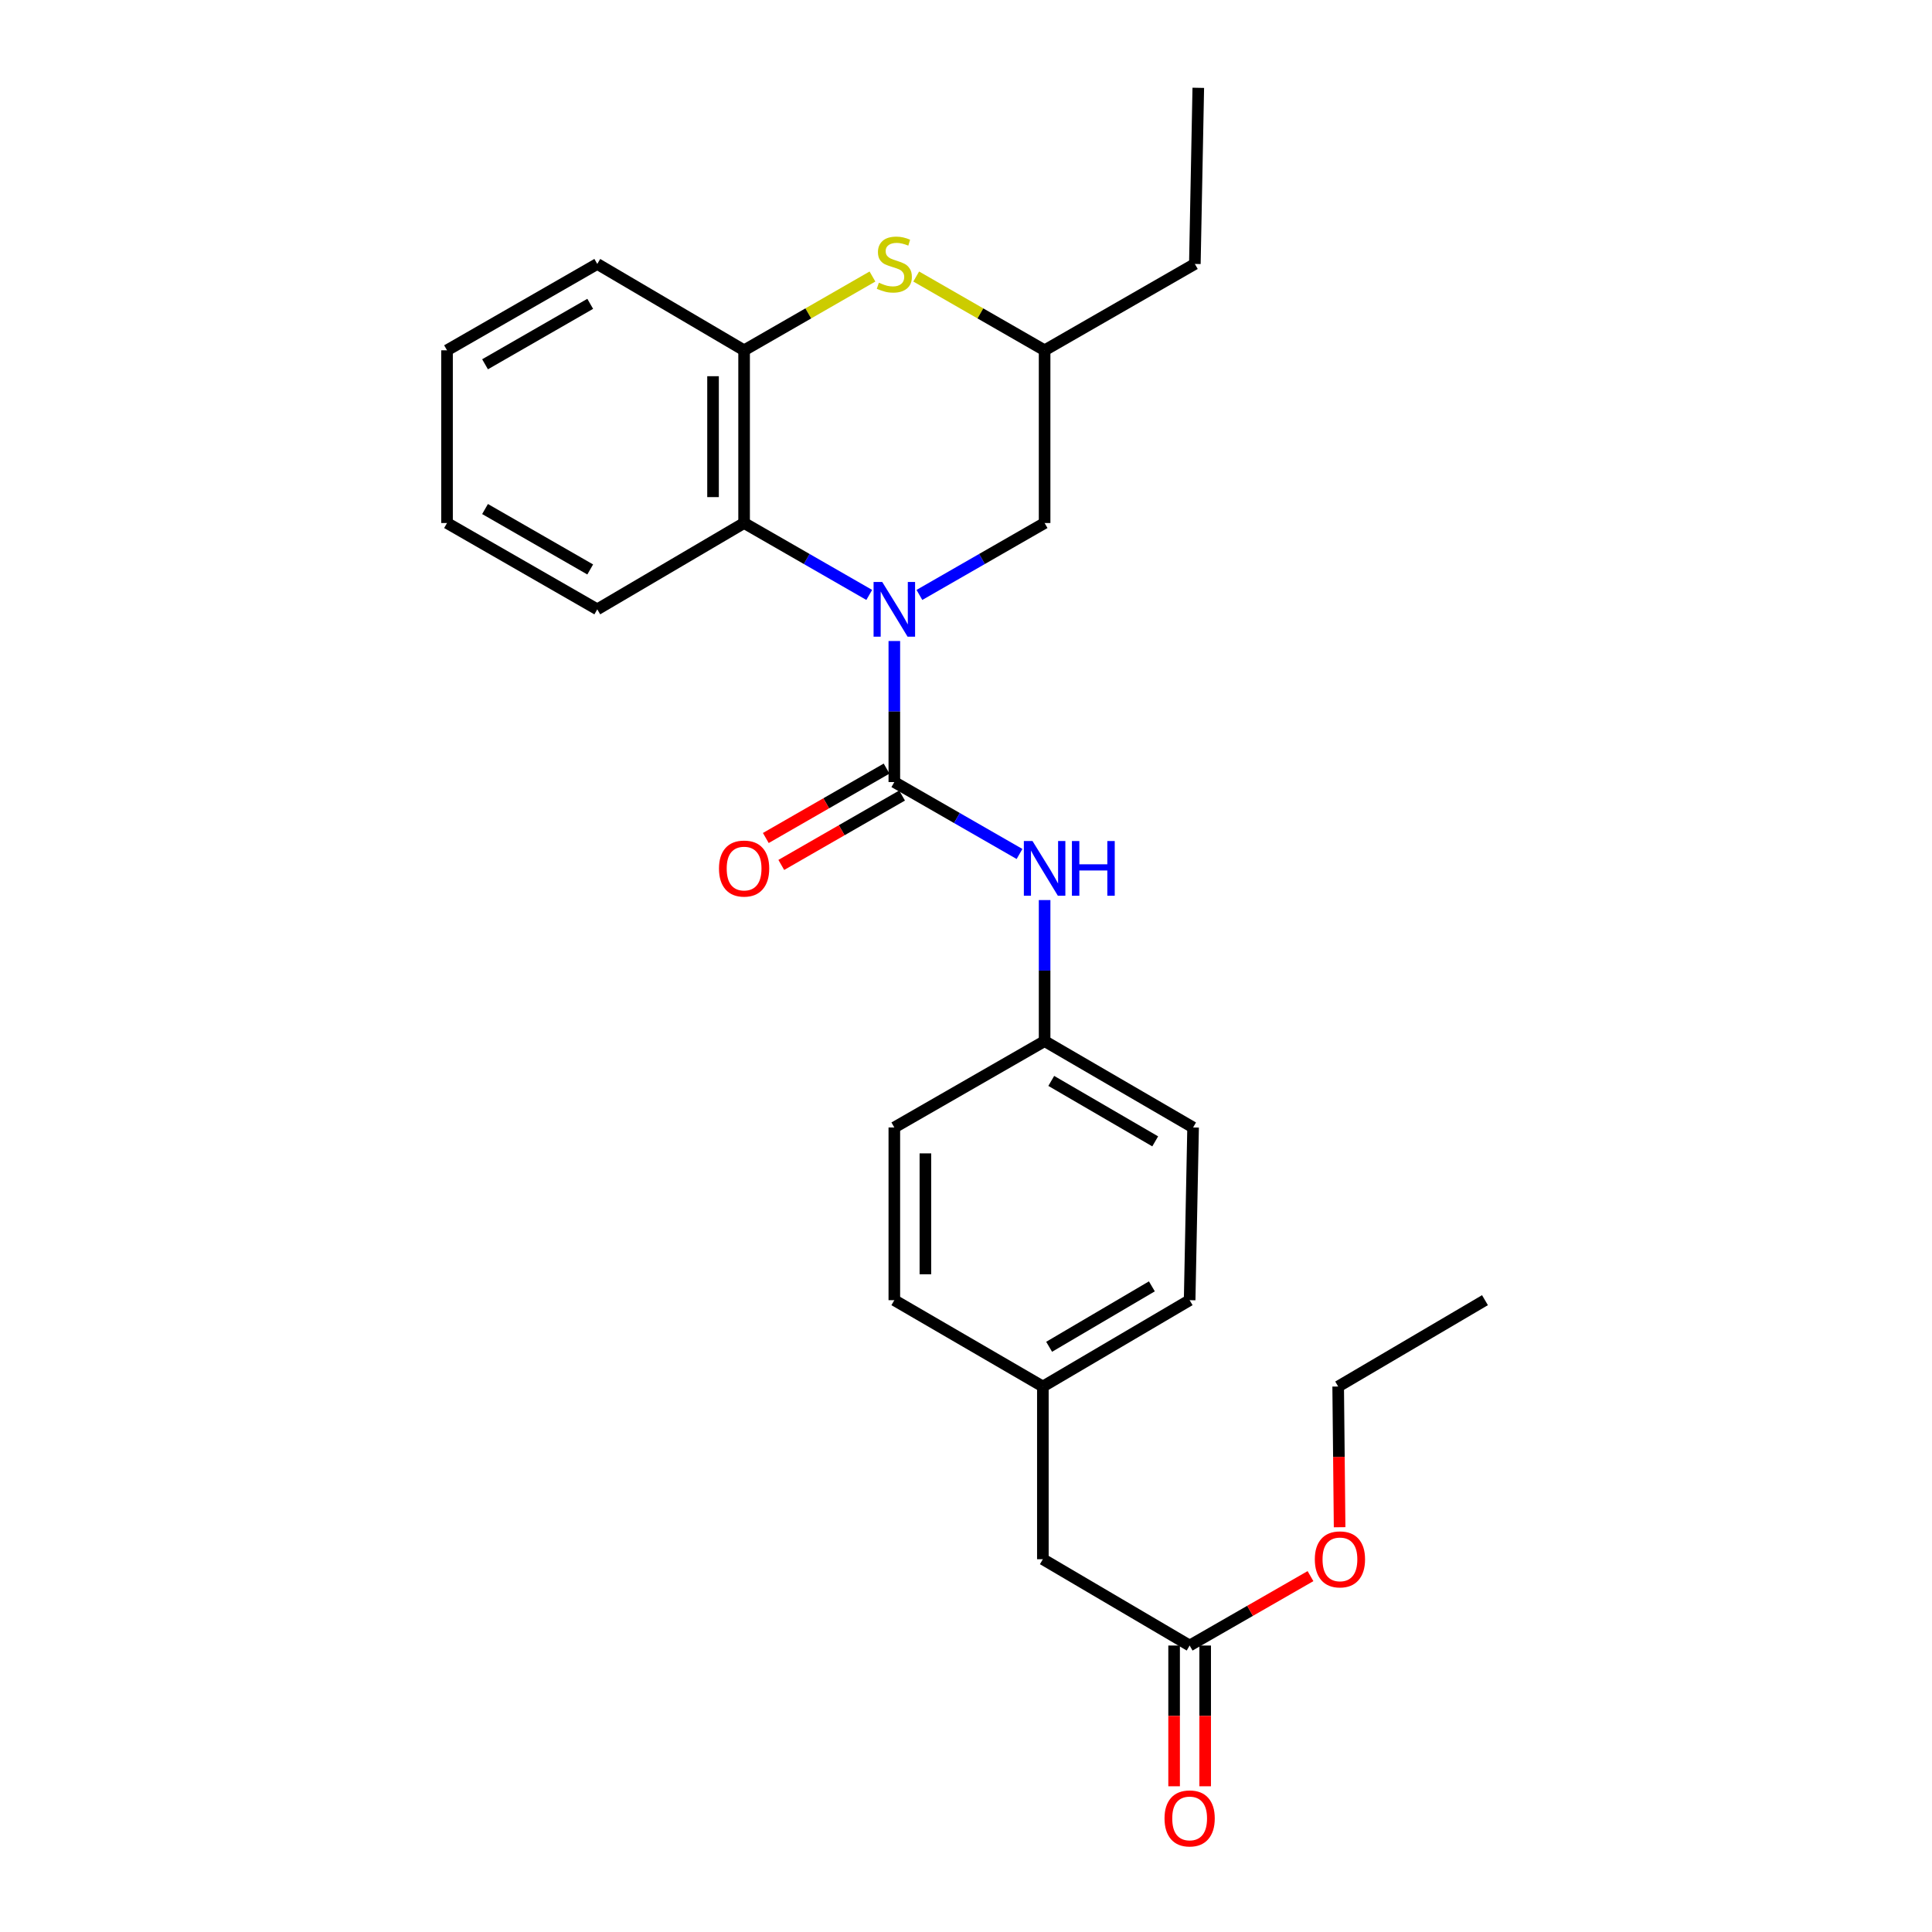 <?xml version='1.0' encoding='iso-8859-1'?>
<svg version='1.1' baseProfile='full'
              xmlns='http://www.w3.org/2000/svg'
                      xmlns:rdkit='http://www.rdkit.org/xml'
                      xmlns:xlink='http://www.w3.org/1999/xlink'
                  xml:space='preserve'
width='1000px' height='1000px' viewBox='0 0 1000 1000'>
<!-- END OF HEADER -->
<rect style='opacity:1.0;fill:#FFFFFF;stroke:none' width='1000' height='1000' x='0' y='0'> </rect>
<path class='bond-0' d='M 462.903,331.789 L 462.903,368.294' style='fill:none;fill-rule:evenodd;stroke:#0000FF;stroke-width:6px;stroke-linecap:butt;stroke-linejoin:miter;stroke-opacity:1' />
<path class='bond-0' d='M 462.903,368.294 L 462.903,404.798' style='fill:none;fill-rule:evenodd;stroke:#000000;stroke-width:6px;stroke-linecap:butt;stroke-linejoin:miter;stroke-opacity:1' />
<path class='bond-1' d='M 449.921,307.934 L 417.534,289.324' style='fill:none;fill-rule:evenodd;stroke:#0000FF;stroke-width:6px;stroke-linecap:butt;stroke-linejoin:miter;stroke-opacity:1' />
<path class='bond-1' d='M 417.534,289.324 L 385.146,270.713' style='fill:none;fill-rule:evenodd;stroke:#000000;stroke-width:6px;stroke-linecap:butt;stroke-linejoin:miter;stroke-opacity:1' />
<path class='bond-5' d='M 475.886,307.936 L 508.287,289.325' style='fill:none;fill-rule:evenodd;stroke:#0000FF;stroke-width:6px;stroke-linecap:butt;stroke-linejoin:miter;stroke-opacity:1' />
<path class='bond-5' d='M 508.287,289.325 L 540.687,270.713' style='fill:none;fill-rule:evenodd;stroke:#000000;stroke-width:6px;stroke-linecap:butt;stroke-linejoin:miter;stroke-opacity:1' />
<path class='bond-4' d='M 462.903,404.798 L 495.304,423.41' style='fill:none;fill-rule:evenodd;stroke:#000000;stroke-width:6px;stroke-linecap:butt;stroke-linejoin:miter;stroke-opacity:1' />
<path class='bond-4' d='M 495.304,423.41 L 527.705,442.021' style='fill:none;fill-rule:evenodd;stroke:#0000FF;stroke-width:6px;stroke-linecap:butt;stroke-linejoin:miter;stroke-opacity:1' />
<path class='bond-6' d='M 458.898,397.828 L 427.641,415.789' style='fill:none;fill-rule:evenodd;stroke:#000000;stroke-width:6px;stroke-linecap:butt;stroke-linejoin:miter;stroke-opacity:1' />
<path class='bond-6' d='M 427.641,415.789 L 396.383,433.75' style='fill:none;fill-rule:evenodd;stroke:#FF0000;stroke-width:6px;stroke-linecap:butt;stroke-linejoin:miter;stroke-opacity:1' />
<path class='bond-6' d='M 466.909,411.769 L 435.651,429.73' style='fill:none;fill-rule:evenodd;stroke:#000000;stroke-width:6px;stroke-linecap:butt;stroke-linejoin:miter;stroke-opacity:1' />
<path class='bond-6' d='M 435.651,429.73 L 404.394,447.691' style='fill:none;fill-rule:evenodd;stroke:#FF0000;stroke-width:6px;stroke-linecap:butt;stroke-linejoin:miter;stroke-opacity:1' />
<path class='bond-3' d='M 385.146,270.713 L 385.146,181.317' style='fill:none;fill-rule:evenodd;stroke:#000000;stroke-width:6px;stroke-linecap:butt;stroke-linejoin:miter;stroke-opacity:1' />
<path class='bond-3' d='M 369.068,257.304 L 369.068,194.727' style='fill:none;fill-rule:evenodd;stroke:#000000;stroke-width:6px;stroke-linecap:butt;stroke-linejoin:miter;stroke-opacity:1' />
<path class='bond-18' d='M 385.146,270.713 L 309.149,315.393' style='fill:none;fill-rule:evenodd;stroke:#000000;stroke-width:6px;stroke-linecap:butt;stroke-linejoin:miter;stroke-opacity:1' />
<path class='bond-2' d='M 474.226,143.126 L 507.457,162.222' style='fill:none;fill-rule:evenodd;stroke:#CCCC00;stroke-width:6px;stroke-linecap:butt;stroke-linejoin:miter;stroke-opacity:1' />
<path class='bond-2' d='M 507.457,162.222 L 540.687,181.317' style='fill:none;fill-rule:evenodd;stroke:#000000;stroke-width:6px;stroke-linecap:butt;stroke-linejoin:miter;stroke-opacity:1' />
<path class='bond-26' d='M 451.581,143.128 L 418.364,162.222' style='fill:none;fill-rule:evenodd;stroke:#CCCC00;stroke-width:6px;stroke-linecap:butt;stroke-linejoin:miter;stroke-opacity:1' />
<path class='bond-26' d='M 418.364,162.222 L 385.146,181.317' style='fill:none;fill-rule:evenodd;stroke:#000000;stroke-width:6px;stroke-linecap:butt;stroke-linejoin:miter;stroke-opacity:1' />
<path class='bond-19' d='M 385.146,181.317 L 309.149,136.619' style='fill:none;fill-rule:evenodd;stroke:#000000;stroke-width:6px;stroke-linecap:butt;stroke-linejoin:miter;stroke-opacity:1' />
<path class='bond-10' d='M 540.687,465.874 L 540.687,502.374' style='fill:none;fill-rule:evenodd;stroke:#0000FF;stroke-width:6px;stroke-linecap:butt;stroke-linejoin:miter;stroke-opacity:1' />
<path class='bond-10' d='M 540.687,502.374 L 540.687,538.875' style='fill:none;fill-rule:evenodd;stroke:#000000;stroke-width:6px;stroke-linecap:butt;stroke-linejoin:miter;stroke-opacity:1' />
<path class='bond-8' d='M 540.687,270.713 L 540.687,181.317' style='fill:none;fill-rule:evenodd;stroke:#000000;stroke-width:6px;stroke-linecap:butt;stroke-linejoin:miter;stroke-opacity:1' />
<path class='bond-7' d='M 615.756,851.725 L 539.785,807.045' style='fill:none;fill-rule:evenodd;stroke:#000000;stroke-width:6px;stroke-linecap:butt;stroke-linejoin:miter;stroke-opacity:1' />
<path class='bond-9' d='M 607.717,851.725 L 607.717,888.15' style='fill:none;fill-rule:evenodd;stroke:#000000;stroke-width:6px;stroke-linecap:butt;stroke-linejoin:miter;stroke-opacity:1' />
<path class='bond-9' d='M 607.717,888.15 L 607.717,924.575' style='fill:none;fill-rule:evenodd;stroke:#FF0000;stroke-width:6px;stroke-linecap:butt;stroke-linejoin:miter;stroke-opacity:1' />
<path class='bond-9' d='M 623.795,851.725 L 623.795,888.15' style='fill:none;fill-rule:evenodd;stroke:#000000;stroke-width:6px;stroke-linecap:butt;stroke-linejoin:miter;stroke-opacity:1' />
<path class='bond-9' d='M 623.795,888.15 L 623.795,924.575' style='fill:none;fill-rule:evenodd;stroke:#FF0000;stroke-width:6px;stroke-linecap:butt;stroke-linejoin:miter;stroke-opacity:1' />
<path class='bond-13' d='M 615.756,851.725 L 647.031,833.762' style='fill:none;fill-rule:evenodd;stroke:#000000;stroke-width:6px;stroke-linecap:butt;stroke-linejoin:miter;stroke-opacity:1' />
<path class='bond-13' d='M 647.031,833.762 L 678.306,815.8' style='fill:none;fill-rule:evenodd;stroke:#FF0000;stroke-width:6px;stroke-linecap:butt;stroke-linejoin:miter;stroke-opacity:1' />
<path class='bond-20' d='M 540.687,181.317 L 618.453,136.619' style='fill:none;fill-rule:evenodd;stroke:#000000;stroke-width:6px;stroke-linecap:butt;stroke-linejoin:miter;stroke-opacity:1' />
<path class='bond-14' d='M 540.687,538.875 L 462.903,583.573' style='fill:none;fill-rule:evenodd;stroke:#000000;stroke-width:6px;stroke-linecap:butt;stroke-linejoin:miter;stroke-opacity:1' />
<path class='bond-15' d='M 540.687,538.875 L 617.542,583.573' style='fill:none;fill-rule:evenodd;stroke:#000000;stroke-width:6px;stroke-linecap:butt;stroke-linejoin:miter;stroke-opacity:1' />
<path class='bond-15' d='M 544.132,559.478 L 597.931,590.767' style='fill:none;fill-rule:evenodd;stroke:#000000;stroke-width:6px;stroke-linecap:butt;stroke-linejoin:miter;stroke-opacity:1' />
<path class='bond-11' d='M 539.785,807.045 L 539.785,717.658' style='fill:none;fill-rule:evenodd;stroke:#000000;stroke-width:6px;stroke-linecap:butt;stroke-linejoin:miter;stroke-opacity:1' />
<path class='bond-12' d='M 539.785,717.658 L 615.756,672.969' style='fill:none;fill-rule:evenodd;stroke:#000000;stroke-width:6px;stroke-linecap:butt;stroke-linejoin:miter;stroke-opacity:1' />
<path class='bond-12' d='M 543.029,697.096 L 596.208,665.814' style='fill:none;fill-rule:evenodd;stroke:#000000;stroke-width:6px;stroke-linecap:butt;stroke-linejoin:miter;stroke-opacity:1' />
<path class='bond-28' d='M 539.785,717.658 L 462.903,672.969' style='fill:none;fill-rule:evenodd;stroke:#000000;stroke-width:6px;stroke-linecap:butt;stroke-linejoin:miter;stroke-opacity:1' />
<path class='bond-21' d='M 693.38,790.49 L 693.009,754.074' style='fill:none;fill-rule:evenodd;stroke:#FF0000;stroke-width:6px;stroke-linecap:butt;stroke-linejoin:miter;stroke-opacity:1' />
<path class='bond-21' d='M 693.009,754.074 L 692.637,717.658' style='fill:none;fill-rule:evenodd;stroke:#000000;stroke-width:6px;stroke-linecap:butt;stroke-linejoin:miter;stroke-opacity:1' />
<path class='bond-16' d='M 462.903,583.573 L 462.903,672.969' style='fill:none;fill-rule:evenodd;stroke:#000000;stroke-width:6px;stroke-linecap:butt;stroke-linejoin:miter;stroke-opacity:1' />
<path class='bond-16' d='M 478.982,596.982 L 478.982,659.559' style='fill:none;fill-rule:evenodd;stroke:#000000;stroke-width:6px;stroke-linecap:butt;stroke-linejoin:miter;stroke-opacity:1' />
<path class='bond-17' d='M 617.542,583.573 L 615.756,672.969' style='fill:none;fill-rule:evenodd;stroke:#000000;stroke-width:6px;stroke-linecap:butt;stroke-linejoin:miter;stroke-opacity:1' />
<path class='bond-22' d='M 309.149,315.393 L 231.383,270.713' style='fill:none;fill-rule:evenodd;stroke:#000000;stroke-width:6px;stroke-linecap:butt;stroke-linejoin:miter;stroke-opacity:1' />
<path class='bond-22' d='M 305.494,294.75 L 251.058,263.474' style='fill:none;fill-rule:evenodd;stroke:#000000;stroke-width:6px;stroke-linecap:butt;stroke-linejoin:miter;stroke-opacity:1' />
<path class='bond-27' d='M 309.149,136.619 L 231.383,181.317' style='fill:none;fill-rule:evenodd;stroke:#000000;stroke-width:6px;stroke-linecap:butt;stroke-linejoin:miter;stroke-opacity:1' />
<path class='bond-27' d='M 305.496,157.264 L 251.06,188.552' style='fill:none;fill-rule:evenodd;stroke:#000000;stroke-width:6px;stroke-linecap:butt;stroke-linejoin:miter;stroke-opacity:1' />
<path class='bond-23' d='M 618.453,136.619 L 620.231,45.455' style='fill:none;fill-rule:evenodd;stroke:#000000;stroke-width:6px;stroke-linecap:butt;stroke-linejoin:miter;stroke-opacity:1' />
<path class='bond-25' d='M 692.637,717.658 L 768.617,672.969' style='fill:none;fill-rule:evenodd;stroke:#000000;stroke-width:6px;stroke-linecap:butt;stroke-linejoin:miter;stroke-opacity:1' />
<path class='bond-24' d='M 231.383,270.713 L 231.383,181.317' style='fill:none;fill-rule:evenodd;stroke:#000000;stroke-width:6px;stroke-linecap:butt;stroke-linejoin:miter;stroke-opacity:1' />
<path  class='atom-0' d='M 456.643 301.233
L 465.923 316.233
Q 466.843 317.713, 468.323 320.393
Q 469.803 323.073, 469.883 323.233
L 469.883 301.233
L 473.643 301.233
L 473.643 329.553
L 469.763 329.553
L 459.803 313.153
Q 458.643 311.233, 457.403 309.033
Q 456.203 306.833, 455.843 306.153
L 455.843 329.553
L 452.163 329.553
L 452.163 301.233
L 456.643 301.233
' fill='#0000FF'/>
<path  class='atom-3' d='M 454.903 146.339
Q 455.223 146.459, 456.543 147.019
Q 457.863 147.579, 459.303 147.939
Q 460.783 148.259, 462.223 148.259
Q 464.903 148.259, 466.463 146.979
Q 468.023 145.659, 468.023 143.379
Q 468.023 141.819, 467.223 140.859
Q 466.463 139.899, 465.263 139.379
Q 464.063 138.859, 462.063 138.259
Q 459.543 137.499, 458.023 136.779
Q 456.543 136.059, 455.463 134.539
Q 454.423 133.019, 454.423 130.459
Q 454.423 126.899, 456.823 124.699
Q 459.263 122.499, 464.063 122.499
Q 467.343 122.499, 471.063 124.059
L 470.143 127.139
Q 466.743 125.739, 464.183 125.739
Q 461.423 125.739, 459.903 126.899
Q 458.383 128.019, 458.423 129.979
Q 458.423 131.499, 459.183 132.419
Q 459.983 133.339, 461.103 133.859
Q 462.263 134.379, 464.183 134.979
Q 466.743 135.779, 468.263 136.579
Q 469.783 137.379, 470.863 139.019
Q 471.983 140.619, 471.983 143.379
Q 471.983 147.299, 469.343 149.419
Q 466.743 151.499, 462.383 151.499
Q 459.863 151.499, 457.943 150.939
Q 456.063 150.419, 453.823 149.499
L 454.903 146.339
' fill='#CCCC00'/>
<path  class='atom-5' d='M 534.427 435.319
L 543.707 450.319
Q 544.627 451.799, 546.107 454.479
Q 547.587 457.159, 547.667 457.319
L 547.667 435.319
L 551.427 435.319
L 551.427 463.639
L 547.547 463.639
L 537.587 447.239
Q 536.427 445.319, 535.187 443.119
Q 533.987 440.919, 533.627 440.239
L 533.627 463.639
L 529.947 463.639
L 529.947 435.319
L 534.427 435.319
' fill='#0000FF'/>
<path  class='atom-5' d='M 554.827 435.319
L 558.667 435.319
L 558.667 447.359
L 573.147 447.359
L 573.147 435.319
L 576.987 435.319
L 576.987 463.639
L 573.147 463.639
L 573.147 450.559
L 558.667 450.559
L 558.667 463.639
L 554.827 463.639
L 554.827 435.319
' fill='#0000FF'/>
<path  class='atom-7' d='M 372.146 449.559
Q 372.146 442.759, 375.506 438.959
Q 378.866 435.159, 385.146 435.159
Q 391.426 435.159, 394.786 438.959
Q 398.146 442.759, 398.146 449.559
Q 398.146 456.439, 394.746 460.359
Q 391.346 464.239, 385.146 464.239
Q 378.906 464.239, 375.506 460.359
Q 372.146 456.479, 372.146 449.559
M 385.146 461.039
Q 389.466 461.039, 391.786 458.159
Q 394.146 455.239, 394.146 449.559
Q 394.146 443.999, 391.786 441.199
Q 389.466 438.359, 385.146 438.359
Q 380.826 438.359, 378.466 441.159
Q 376.146 443.959, 376.146 449.559
Q 376.146 455.279, 378.466 458.159
Q 380.826 461.039, 385.146 461.039
' fill='#FF0000'/>
<path  class='atom-10' d='M 602.756 941.21
Q 602.756 934.41, 606.116 930.61
Q 609.476 926.81, 615.756 926.81
Q 622.036 926.81, 625.396 930.61
Q 628.756 934.41, 628.756 941.21
Q 628.756 948.09, 625.356 952.01
Q 621.956 955.89, 615.756 955.89
Q 609.516 955.89, 606.116 952.01
Q 602.756 948.13, 602.756 941.21
M 615.756 952.69
Q 620.076 952.69, 622.396 949.81
Q 624.756 946.89, 624.756 941.21
Q 624.756 935.65, 622.396 932.85
Q 620.076 930.01, 615.756 930.01
Q 611.436 930.01, 609.076 932.81
Q 606.756 935.61, 606.756 941.21
Q 606.756 946.93, 609.076 949.81
Q 611.436 952.69, 615.756 952.69
' fill='#FF0000'/>
<path  class='atom-14' d='M 680.549 807.125
Q 680.549 800.325, 683.909 796.525
Q 687.269 792.725, 693.549 792.725
Q 699.829 792.725, 703.189 796.525
Q 706.549 800.325, 706.549 807.125
Q 706.549 814.005, 703.149 817.925
Q 699.749 821.805, 693.549 821.805
Q 687.309 821.805, 683.909 817.925
Q 680.549 814.045, 680.549 807.125
M 693.549 818.605
Q 697.869 818.605, 700.189 815.725
Q 702.549 812.805, 702.549 807.125
Q 702.549 801.565, 700.189 798.765
Q 697.869 795.925, 693.549 795.925
Q 689.229 795.925, 686.869 798.725
Q 684.549 801.525, 684.549 807.125
Q 684.549 812.845, 686.869 815.725
Q 689.229 818.605, 693.549 818.605
' fill='#FF0000'/>
</svg>
